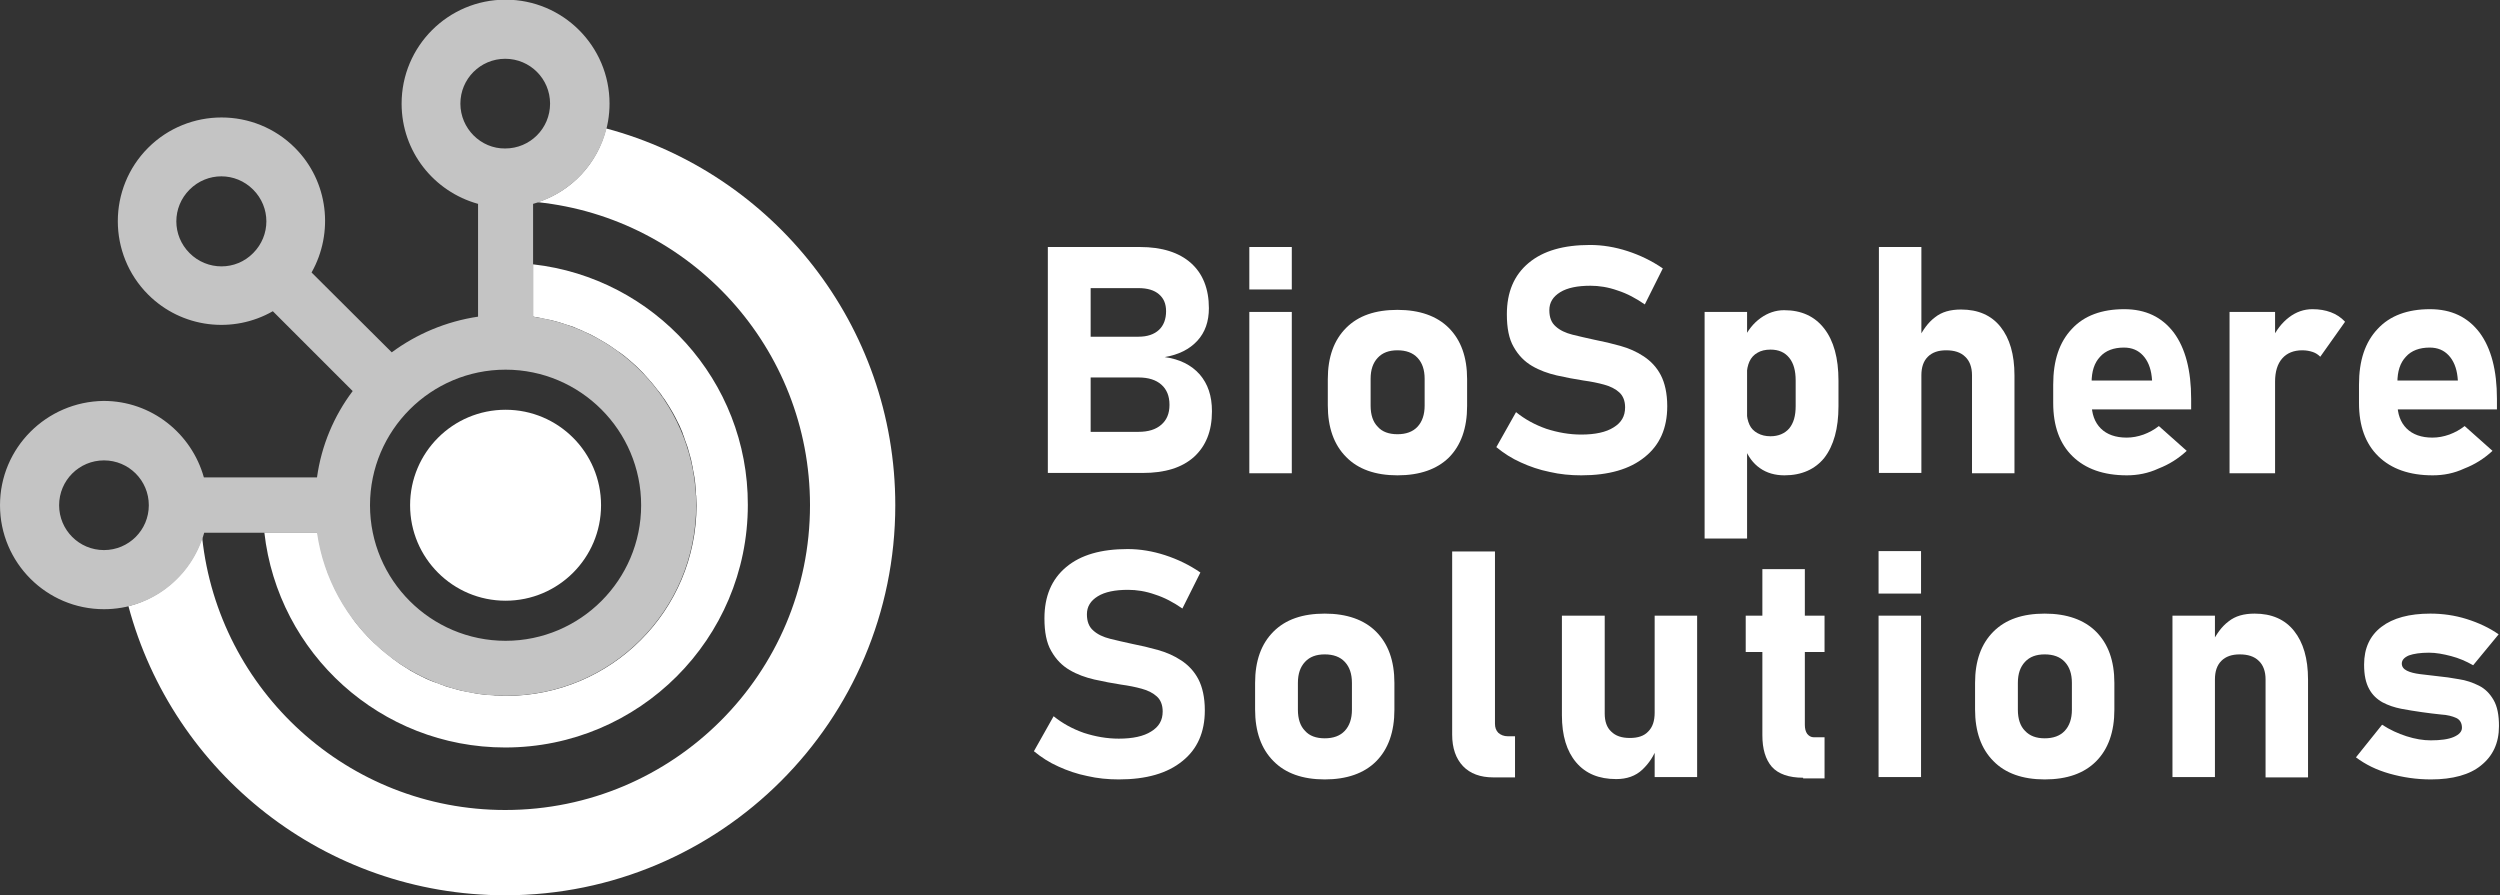 <svg xmlns="http://www.w3.org/2000/svg" xmlns:xlink="http://www.w3.org/1999/xlink" id="f003c1b5-eed0-4ed0-b8ef-8d3f9c93f87c" x="0px" y="0px" viewBox="0 0 735.8 263.5" style="enable-background:new 0 0 735.8 263.5;" xml:space="preserve"><rect x="0" y="0" width="735.8" height="263.5" fill="#333333" stroke="none"/><style type="text/css">	.st0{fill:#FFFFFF;}	.st1{fill:#C4C4C4;}</style><g>	<g>		<circle class="st0" cx="148.8" cy="148.7" r="28.1"></circle>		<path class="st0" d="M98.4,173.5c-0.3-0.6-0.6-1.2-0.8-1.8C97.8,172.3,98.1,172.9,98.4,173.5z"></path>		<path class="st0" d="M97.3,171.2c-0.3-0.6-0.5-1.2-0.7-1.7C96.8,170,97.1,170.6,97.3,171.2z"></path>		<path class="st0" d="M109.7,189c-0.4-0.4-0.7-0.7-1.1-1.1C109,188.3,109.3,188.6,109.7,189z"></path>		<path class="st0" d="M103.5,181.8c-1.8-2.5-3.4-5.1-4.8-7.9C100,176.7,101.6,179.3,103.5,181.8z"></path>		<path class="st0" d="M96.3,168.8c-0.2-0.6-0.4-1.2-0.6-1.8C95.9,167.6,96.1,168.2,96.3,168.8z"></path>		<path class="st0" d="M107.9,187.2c-0.4-0.4-0.7-0.8-1.1-1.2C107.2,186.4,107.6,186.8,107.9,187.2z"></path>		<path class="st0" d="M104.7,183.5c-0.4-0.5-0.8-1-1.1-1.5C104,182.5,104.3,183,104.7,183.5z"></path>		<path class="st0" d="M106.3,185.3c-0.4-0.4-0.7-0.8-1.1-1.3C105.5,184.5,105.9,184.9,106.3,185.3z"></path>		<path class="st0" d="M194.7,116.4c0.3,0.4,0.5,0.7,0.8,1.1C195.2,117.2,194.9,116.8,194.7,116.4z"></path>		<path class="st0" d="M193.1,114.4c0.3,0.4,0.6,0.7,0.9,1.1C193.7,115.1,193.4,114.7,193.1,114.4z"></path>		<path class="st0" d="M95.5,166.4c-0.2-0.6-0.4-1.2-0.6-1.8C95.1,165.2,95.3,165.8,95.5,166.4z"></path>		<path class="st0" d="M93.6,159c-0.1-0.7-0.3-1.4-0.4-2.2C93.3,157.6,93.5,158.3,93.6,159z"></path>		<path class="st0" d="M94.1,161.4c-0.2-0.7-0.3-1.3-0.4-2C93.8,160.1,93.9,160.8,94.1,161.4z"></path>		<path class="st0" d="M94.7,163.9c-0.2-0.6-0.3-1.2-0.5-1.9C94.4,162.7,94.6,163.3,94.7,163.9z"></path>		<path class="st0" d="M178.4,37.8c-2.5,10.3-10.2,18.5-20.2,21.7c45.1,4.7,80.2,42.9,80.2,89.2c0,49.5-40.1,89.7-89.7,89.7   c-46.3,0-84.4-35.1-89.2-80.2c-3.3,9.9-11.5,17.6-21.7,20.2c13.1,49,57.8,85.1,110.9,85.1c63.4,0,114.8-51.4,114.8-114.8   C263.5,95.6,227.4,50.9,178.4,37.8z"></path>		<path class="st0" d="M194,115.5c0.2,0.3,0.5,0.6,0.7,1C194.4,116.1,194.2,115.8,194,115.5z"></path>		<path class="st0" d="M98.6,173.9c-0.1-0.1-0.1-0.3-0.2-0.4C98.5,173.6,98.5,173.8,98.6,173.9z"></path>		<path class="st0" d="M96.6,169.4c-0.1-0.2-0.2-0.4-0.3-0.6C96.4,169,96.5,169.2,96.6,169.4z"></path>		<path class="st0" d="M95.7,167c-0.1-0.2-0.1-0.4-0.2-0.7C95.6,166.6,95.6,166.8,95.7,167z"></path>		<path class="st0" d="M94.9,164.6c-0.1-0.2-0.1-0.4-0.2-0.7C94.8,164.1,94.9,164.3,94.9,164.6z"></path>		<path class="st0" d="M105.2,184.1c-0.2-0.2-0.3-0.4-0.5-0.6C104.9,183.7,105,183.9,105.2,184.1z"></path>		<path class="st0" d="M108.6,187.9c-0.2-0.2-0.5-0.5-0.7-0.7C108.1,187.4,108.4,187.7,108.6,187.9z"></path>		<path class="st0" d="M106.8,186c-0.2-0.2-0.4-0.5-0.6-0.7C106.4,185.6,106.6,185.8,106.8,186z"></path>		<path class="st0" d="M103.6,182c0-0.1-0.1-0.1-0.1-0.2C103.5,181.9,103.5,182,103.6,182z"></path>		<path class="st0" d="M94.2,162c0-0.2-0.1-0.4-0.1-0.6C94.1,161.6,94.2,161.8,94.2,162z"></path>		<path class="st0" d="M97.6,171.7c-0.1-0.2-0.2-0.4-0.3-0.6C97.4,171.4,97.5,171.5,97.6,171.7z"></path>		<path class="st0" d="M93.7,159.4c0-0.1-0.1-0.3-0.1-0.4C93.6,159.1,93.6,159.3,93.7,159.4z"></path>		<path class="st0" d="M156.9,77.8v15.4c0,0,0,0,0,0c0.7,0.1,1.5,0.2,2.2,0.4c0.1,0,0.3,0.1,0.4,0.1c0.7,0.1,1.3,0.3,2,0.4   c0.2,0,0.4,0.1,0.6,0.1c0.6,0.2,1.3,0.3,1.9,0.5c0.2,0.1,0.4,0.1,0.7,0.2c0.6,0.2,1.2,0.4,1.8,0.6c0.2,0.1,0.4,0.1,0.7,0.2   c0.6,0.2,1.2,0.4,1.8,0.6c0.2,0.1,0.4,0.2,0.6,0.3c0.6,0.2,1.2,0.5,1.7,0.7c0.2,0.1,0.4,0.2,0.6,0.3c0.6,0.3,1.2,0.5,1.8,0.8   c0.1,0.1,0.3,0.1,0.4,0.2c1.1,0.6,2.2,1.2,3.2,1.8c1.6,0.9,3.2,2,4.7,3.1c0.1,0,0.1,0.1,0.2,0.1c0.5,0.4,1,0.7,1.5,1.1   c0.2,0.2,0.4,0.3,0.6,0.5c0.4,0.4,0.9,0.7,1.3,1.1c0.2,0.2,0.5,0.4,0.7,0.6c0.4,0.4,0.8,0.7,1.2,1.1c0.2,0.2,0.5,0.5,0.7,0.7   c0.4,0.4,0.7,0.7,1.1,1.1c0.2,0.3,0.5,0.5,0.7,0.8c0.3,0.4,0.7,0.7,1,1.1c0.2,0.3,0.5,0.6,0.7,0.8c0.3,0.4,0.6,0.7,0.9,1.1   c0.2,0.3,0.5,0.6,0.7,0.9c0.3,0.4,0.6,0.7,0.9,1.1c0.2,0.3,0.5,0.6,0.7,1c0.3,0.4,0.5,0.7,0.8,1.1c0.2,0.4,0.5,0.7,0.7,1.1   c0.2,0.4,0.5,0.7,0.7,1.1c0.3,0.6,0.7,1.1,1,1.7c0.2,0.4,0.5,0.9,0.7,1.3c0.2,0.5,0.5,0.9,0.7,1.4c0.2,0.3,0.3,0.7,0.5,1   c0.2,0.5,0.4,0.9,0.6,1.4c0.2,0.4,0.3,0.7,0.4,1.1c0.2,0.5,0.4,0.9,0.5,1.4c0.1,0.4,0.3,0.7,0.4,1.1c0.2,0.5,0.3,0.9,0.5,1.4   c0.1,0.4,0.2,0.8,0.3,1.1c0.1,0.5,0.3,0.9,0.4,1.4c0.1,0.4,0.2,0.8,0.3,1.1c0.1,0.5,0.2,1,0.3,1.5c0.1,0.4,0.2,0.8,0.2,1.1   c0.1,0.5,0.2,1,0.3,1.5c0.1,0.4,0.1,0.8,0.2,1.1c0.1,0.5,0.1,1.1,0.2,1.6c0,0.4,0.1,0.7,0.1,1.1c0.1,0.6,0.1,1.2,0.1,1.8   c0,0.3,0,0.6,0.1,0.9c0,0.9,0.1,1.8,0.1,2.8c0,31-25.1,56.1-56.1,56.1c-0.9,0-1.8,0-2.8-0.1c-0.3,0-0.6,0-0.9-0.1   c-0.6,0-1.2-0.1-1.8-0.1c-0.4,0-0.7-0.1-1.1-0.1c-0.5-0.1-1.1-0.1-1.6-0.2c-0.4-0.1-0.8-0.1-1.1-0.2c-0.5-0.1-1-0.2-1.5-0.3   c-0.4-0.1-0.8-0.2-1.1-0.2c-0.5-0.1-1-0.2-1.5-0.3c-0.4-0.1-0.8-0.2-1.1-0.3c-0.5-0.1-1-0.3-1.4-0.4c-0.4-0.1-0.8-0.2-1.1-0.3   c-0.5-0.1-0.9-0.3-1.4-0.5c-0.4-0.1-0.7-0.3-1.1-0.4c-0.5-0.2-0.9-0.4-1.4-0.5c-0.4-0.1-0.7-0.3-1.1-0.4c-0.5-0.2-0.9-0.4-1.4-0.6   c-0.3-0.2-0.7-0.3-1-0.5c-0.5-0.2-1-0.5-1.4-0.7c-0.5-0.2-0.9-0.5-1.3-0.7c-0.6-0.3-1.2-0.6-1.7-1c-0.4-0.2-0.7-0.5-1.1-0.7   c-0.4-0.2-0.7-0.5-1.1-0.7c-0.4-0.3-0.8-0.5-1.1-0.8c-0.3-0.2-0.7-0.5-1-0.7c-0.4-0.3-0.7-0.6-1.1-0.9c-0.3-0.2-0.6-0.5-0.9-0.7   c-0.4-0.3-0.7-0.6-1.1-0.9c-0.3-0.2-0.6-0.5-0.8-0.7c-0.4-0.3-0.7-0.7-1.1-1c-0.3-0.2-0.5-0.5-0.8-0.7c-0.4-0.4-0.7-0.7-1.1-1.1   c-0.2-0.2-0.5-0.5-0.7-0.7c-0.4-0.4-0.7-0.8-1.1-1.2c-0.2-0.2-0.4-0.5-0.6-0.7c-0.4-0.4-0.7-0.8-1.1-1.3c-0.2-0.2-0.3-0.4-0.5-0.6   c-0.4-0.5-0.8-1-1.1-1.5c0-0.1-0.1-0.1-0.1-0.2c-1.8-2.5-3.4-5.1-4.8-7.9c-0.1-0.1-0.1-0.3-0.2-0.4c-0.3-0.6-0.6-1.2-0.8-1.8   c-0.1-0.2-0.2-0.4-0.3-0.6c-0.3-0.6-0.5-1.2-0.7-1.7c-0.1-0.2-0.2-0.4-0.3-0.6c-0.2-0.6-0.4-1.2-0.6-1.8c-0.1-0.2-0.1-0.4-0.2-0.7   c-0.2-0.6-0.4-1.2-0.6-1.8c-0.1-0.2-0.1-0.4-0.2-0.7c-0.2-0.6-0.3-1.2-0.5-1.9c0-0.2-0.1-0.4-0.1-0.6c-0.2-0.7-0.3-1.3-0.4-2   c0-0.1-0.1-0.3-0.1-0.4c-0.1-0.7-0.3-1.4-0.4-2.2c0,0,0,0,0,0H77.8c4,35.6,34.2,63.3,70.9,63.3c39.4,0,71.4-32,71.4-71.4   C220.2,112,192.5,81.8,156.9,77.8z"></path>		<path class="st1" d="M156.9,93.2V60c12.9-3.6,22.5-15.4,22.5-29.5c0-16.9-13.7-30.6-30.6-30.6s-30.6,13.7-30.6,30.6   c0,14.1,9.5,25.9,22.5,29.5v33.2c-9.4,1.4-18.1,5.1-25.4,10.5L91.7,80.2c6.6-11.7,5-26.8-4.9-36.7c-11.9-11.9-31.3-11.9-43.2,0   s-11.9,31.3,0,43.2c9.9,9.9,25,11.6,36.7,4.9l23.5,23.5c-5.5,7.3-9.2,16-10.5,25.4H60c-3.6-12.9-15.4-22.5-29.5-22.5   C13.7,118.2,0,131.8,0,148.7s13.7,30.6,30.6,30.6c14.1,0,25.9-9.5,29.5-22.5h33.2c3.9,27.2,27.3,48,55.5,48   c31,0,56.1-25.1,56.1-56.1C204.9,120.5,184,97.1,156.9,93.2z M135.5,30.5c0-7.3,5.9-13.2,13.2-13.2c7.3,0,13.2,5.9,13.2,13.2   c0,7.3-5.9,13.2-13.2,13.2C141.5,43.8,135.5,37.8,135.5,30.5z M55.8,74.5c-5.2-5.2-5.2-13.5,0-18.7c5.2-5.2,13.5-5.2,18.7,0   c5.2,5.2,5.2,13.5,0,18.7C69.4,79.7,61,79.7,55.8,74.5z M30.6,161.9c-7.3,0-13.2-5.9-13.2-13.2c0-7.3,5.9-13.2,13.2-13.2   c7.3,0,13.2,5.9,13.2,13.2C43.8,156,37.9,161.9,30.6,161.9z M148.8,188.6c-22,0-39.9-17.9-39.9-39.9s17.9-39.9,39.9-39.9   s39.9,17.9,39.9,39.9S170.8,188.6,148.8,188.6z"></path>	</g>	<g>		<g>			<g>				<g>					<path class="st0" d="M308.4,139.2V72.7H321v66.5H308.4z M313.9,139.2v-12.1h21.2c2.9,0,5.1-0.7,6.7-2.1      c1.6-1.4,2.4-3.3,2.4-5.8v-0.1c0-2.5-0.8-4.5-2.4-5.9c-1.6-1.4-3.8-2.1-6.7-2.1h-21.2V99.1h21.2c2.6,0,4.6-0.7,6-2      c1.4-1.3,2.1-3.2,2.1-5.5c0-2.2-0.7-3.8-2.1-5c-1.4-1.2-3.4-1.8-6-1.8h-21.2V72.7h21.6c6.5,0,11.5,1.6,15,4.7      c3.5,3.1,5.3,7.6,5.3,13.3c0,3.9-1.1,7.1-3.4,9.6c-2.3,2.5-5.5,4.1-9.6,4.8c4.4,0.6,7.8,2.3,10.3,5.1c2.4,2.8,3.6,6.3,3.6,10.8      v0.1c0,5.8-1.8,10.2-5.3,13.4c-3.6,3.2-8.6,4.7-15.1,4.7H313.9z"></path>					<path class="st0" d="M367.7,85.3V72.7h12.5v12.5H367.7z M367.7,139.2V91.8h12.5v47.5H367.7z"></path>					<path class="st0" d="M411.3,139.9c-6.5,0-11.6-1.8-15.1-5.4c-3.6-3.6-5.4-8.7-5.4-15.2v-7.7c0-6.5,1.8-11.5,5.4-15.1      c3.6-3.6,8.6-5.3,15.1-5.3s11.6,1.8,15.1,5.3c3.6,3.6,5.4,8.6,5.4,15.1v7.9c0,6.5-1.8,11.6-5.4,15.2      C422.9,138.1,417.9,139.9,411.3,139.9z M411.3,127.8c2.5,0,4.5-0.7,5.9-2.2c1.4-1.5,2.1-3.6,2.1-6.2v-7.9      c0-2.7-0.7-4.7-2.1-6.2c-1.4-1.5-3.4-2.2-5.9-2.2c-2.5,0-4.4,0.7-5.8,2.2c-1.4,1.5-2.1,3.5-2.1,6.2v7.9c0,2.7,0.7,4.8,2.1,6.2      C406.8,127.1,408.8,127.8,411.3,127.8z"></path>					<path class="st0" d="M465.4,139.9c-3.2,0-6.3-0.3-9.3-1c-3-0.6-5.9-1.6-8.5-2.8c-2.7-1.2-5-2.7-7.2-4.5l5.8-10.3      c2.6,2.1,5.5,3.7,8.9,4.9c3.4,1.1,6.8,1.7,10.3,1.7c4.1,0,7.3-0.7,9.5-2.1c2.3-1.4,3.4-3.3,3.4-5.9v0c0-1.9-0.6-3.4-1.7-4.4      c-1.1-1-2.6-1.8-4.5-2.3c-1.8-0.5-3.8-0.9-6-1.2c-2.6-0.4-5.2-0.9-7.9-1.5c-2.6-0.6-5.1-1.5-7.3-2.8c-2.2-1.3-4-3.1-5.4-5.6      c-1.4-2.4-2-5.6-2-9.6v0c0-6.5,2.1-11.5,6.4-15.1c4.3-3.6,10.3-5.3,18.1-5.3c3.6,0,7.3,0.6,11,1.8c3.7,1.2,7.2,2.9,10.4,5.1      l-5.3,10.6c-2.6-1.8-5.2-3.2-8-4.1c-2.8-1-5.5-1.4-8-1.4c-3.8,0-6.8,0.6-8.9,1.9c-2.1,1.3-3.2,3-3.2,5.3v0      c0,2.1,0.6,3.7,1.9,4.8c1.2,1.1,2.9,1.9,4.9,2.4c2,0.5,4.2,1,6.5,1.5c2.6,0.5,5.1,1.1,7.6,1.8c2.5,0.7,4.8,1.7,6.9,3.1      s3.8,3.2,5,5.5c1.2,2.3,1.9,5.4,1.9,9.1v0.1c0,6.4-2.2,11.4-6.6,14.9C479.7,138.1,473.5,139.9,465.4,139.9z"></path>					<path class="st0" d="M501.7,158.5V91.8h12.5v66.7H501.7z M525.2,139.9c-2.8,0-5.2-0.7-7.2-2.1c-2-1.4-3.5-3.4-4.5-6l0.6-10.8      c0,1.6,0.3,2.9,0.8,4c0.5,1.1,1.3,1.9,2.4,2.5c1.1,0.6,2.3,0.9,3.8,0.9c2.3,0,4.2-0.8,5.5-2.3c1.3-1.6,1.9-3.7,1.9-6.6v-7.5      c0-2.9-0.6-5.1-1.9-6.7c-1.3-1.6-3.1-2.4-5.5-2.4c-1.5,0-2.8,0.3-3.8,0.9c-1.1,0.6-1.9,1.5-2.4,2.6c-0.5,1.1-0.8,2.5-0.8,4.1      l-1-10.5c1.3-2.8,3-4.9,5.1-6.4c2.1-1.5,4.4-2.3,6.9-2.3c5.1,0,9,1.8,11.8,5.4c2.8,3.6,4.2,8.7,4.2,15.3v7.6      c0,6.5-1.4,11.6-4.2,15.2C534.2,138.1,530.3,139.9,525.2,139.9z"></path>					<path class="st0" d="M553,139.2V72.7h12.5v66.5H553z M580.4,139.2v-28.8c0-2.3-0.7-4.2-2-5.4c-1.3-1.3-3.2-1.9-5.6-1.9      c-2.3,0-4.1,0.6-5.4,1.9c-1.3,1.3-1.9,3.1-1.9,5.5l-1-10.5c1.4-2.9,3-5.1,5-6.6c2-1.6,4.5-2.3,7.7-2.3c5,0,8.9,1.7,11.6,5.1      c2.7,3.4,4.1,8.1,4.1,14.3v28.8H580.4z"></path>					<path class="st0" d="M626,139.9c-6.9,0-12.2-1.9-16-5.6c-3.8-3.7-5.7-8.9-5.7-15.7v-5.4c0-7.1,1.8-12.5,5.5-16.4      c3.6-3.9,8.8-5.8,15.4-5.8c6.3,0,11.1,2.3,14.6,6.9c3.4,4.6,5.1,11.1,5.1,19.5v3.1h-32.5v-8.5h21l-0.1-1.1      c-0.3-2.7-1.2-4.8-2.6-6.3c-1.4-1.5-3.2-2.3-5.6-2.3c-3,0-5.4,0.9-7,2.7c-1.7,1.8-2.5,4.3-2.5,7.6v6c0,3.2,0.9,5.7,2.7,7.5      c1.8,1.8,4.4,2.7,7.6,2.7c1.7,0,3.3-0.3,5-0.9c1.6-0.6,3.1-1.4,4.5-2.5l8.2,7.3c-2.5,2.3-5.2,4-8.3,5.2      C632.3,139.3,629.1,139.9,626,139.9z"></path>					<path class="st0" d="M656.2,139.2V91.8h13.4v47.5H656.2z M682.9,105c-0.6-0.6-1.3-1.1-2.2-1.4c-0.9-0.3-1.9-0.5-3.1-0.5      c-2.5,0-4.5,0.8-5.9,2.4c-1.4,1.6-2.1,3.9-2.1,6.8l-1-12.3c1.3-2.8,3-5,5.1-6.6c2.1-1.6,4.4-2.4,6.9-2.4c2,0,3.8,0.3,5.4,0.9      c1.6,0.6,3,1.5,4.2,2.8L682.9,105z"></path>					<path class="st0" d="M716,139.9c-6.9,0-12.2-1.9-16-5.6c-3.8-3.7-5.7-8.9-5.7-15.7v-5.4c0-7.1,1.8-12.5,5.5-16.4      c3.6-3.9,8.8-5.8,15.4-5.8c6.3,0,11.1,2.3,14.6,6.9c3.4,4.6,5.1,11.1,5.1,19.5v3.1h-32.5v-8.5h21l-0.1-1.1      c-0.3-2.7-1.2-4.8-2.6-6.3c-1.4-1.5-3.2-2.3-5.6-2.3c-3,0-5.4,0.9-7,2.7c-1.7,1.8-2.5,4.3-2.5,7.6v6c0,3.2,0.9,5.7,2.7,7.5      c1.8,1.8,4.4,2.7,7.6,2.7c1.7,0,3.3-0.3,5-0.9c1.6-0.6,3.1-1.4,4.5-2.5l8.2,7.3c-2.5,2.3-5.2,4-8.3,5.2      C722.3,139.3,719.2,139.9,716,139.9z"></path>					<path class="st0" d="M329.3,229.4c-3.2,0-6.3-0.3-9.3-1c-3-0.6-5.9-1.6-8.5-2.8c-2.7-1.2-5-2.7-7.2-4.5l5.8-10.3      c2.6,2.1,5.5,3.7,8.9,4.9c3.4,1.1,6.8,1.7,10.3,1.7c4.1,0,7.3-0.7,9.5-2.1c2.3-1.4,3.4-3.3,3.4-5.9v0c0-1.9-0.6-3.4-1.7-4.4      c-1.1-1-2.6-1.8-4.5-2.3c-1.8-0.5-3.8-0.9-6-1.2c-2.6-0.4-5.2-0.9-7.9-1.5c-2.6-0.6-5.1-1.5-7.3-2.8c-2.2-1.3-4-3.1-5.4-5.6      c-1.4-2.4-2-5.6-2-9.6v0c0-6.5,2.1-11.5,6.4-15.1c4.3-3.6,10.3-5.3,18.1-5.3c3.6,0,7.3,0.6,11,1.8c3.7,1.2,7.2,2.9,10.4,5.1      l-5.3,10.6c-2.6-1.8-5.2-3.2-8-4.1c-2.8-1-5.5-1.4-8-1.4c-3.8,0-6.8,0.6-8.9,1.9c-2.1,1.3-3.2,3-3.2,5.3v0      c0,2.1,0.6,3.7,1.9,4.8c1.2,1.1,2.9,1.9,4.9,2.4c2,0.5,4.2,1,6.5,1.5c2.6,0.5,5.1,1.1,7.6,1.8c2.5,0.7,4.8,1.7,6.9,3.1      s3.8,3.2,5,5.5s1.9,5.4,1.9,9.1v0.1c0,6.4-2.2,11.4-6.6,14.9C343.6,227.6,337.4,229.4,329.3,229.4z"></path>					<path class="st0" d="M389.9,229.4c-6.5,0-11.6-1.8-15.1-5.4c-3.6-3.6-5.4-8.7-5.4-15.2V201c0-6.5,1.8-11.5,5.4-15.1      c3.6-3.6,8.6-5.3,15.1-5.3s11.6,1.8,15.1,5.3c3.6,3.6,5.4,8.6,5.4,15.1v7.9c0,6.5-1.8,11.6-5.4,15.2      C401.5,227.6,396.4,229.4,389.9,229.4z M389.9,217.3c2.5,0,4.5-0.7,5.9-2.2c1.4-1.5,2.1-3.6,2.1-6.2V201c0-2.7-0.7-4.7-2.1-6.2      c-1.4-1.5-3.4-2.2-5.9-2.2c-2.5,0-4.4,0.7-5.8,2.2c-1.4,1.5-2.1,3.5-2.1,6.2v7.9c0,2.7,0.7,4.8,2.1,6.2      C385.4,216.6,387.4,217.3,389.9,217.3z"></path>					<path class="st0" d="M440,162.2V213c0,1.1,0.3,2,1,2.7c0.7,0.6,1.6,1,2.8,1h2.1v12.1h-6.4c-3.8,0-6.8-1.1-8.9-3.3      c-2.1-2.2-3.2-5.3-3.2-9.3v-53.9H440z"></path>					<path class="st0" d="M472.3,181.2v28.8c0,2.3,0.6,4.1,1.9,5.3c1.3,1.3,3.1,1.9,5.5,1.9s4.2-0.6,5.4-1.9      c1.3-1.3,1.9-3.1,1.9-5.6l0.6,10.4c-0.8,2.3-2.2,4.5-4.2,6.4c-2,1.9-4.6,2.8-7.7,2.8c-5.1,0-9-1.6-11.8-4.9      c-2.8-3.3-4.2-7.9-4.2-13.9v-29.3H472.3z M487,228.7v-47.5h12.5v47.5H487z"></path>					<path class="st0" d="M513.8,191.9v-10.7H537v10.7H513.8z M530.7,228.9c-4.2,0-7.3-1.1-9.2-3.2c-1.9-2.2-2.8-5.3-2.8-9.3v-48.9      h12.5v45.8c0,1.1,0.2,2,0.7,2.7c0.5,0.6,1.1,1,2,1h3.1v12.1H530.7z"></path>					<path class="st0" d="M552.9,174.7v-12.5h12.5v12.5H552.9z M552.9,228.7v-47.5h12.5v47.5H552.9z"></path>					<path class="st0" d="M601.8,229.4c-6.5,0-11.6-1.8-15.1-5.4c-3.6-3.6-5.4-8.7-5.4-15.2V201c0-6.5,1.8-11.5,5.4-15.1      c3.6-3.6,8.6-5.3,15.1-5.3s11.6,1.8,15.1,5.3c3.6,3.6,5.4,8.6,5.4,15.1v7.9c0,6.5-1.8,11.6-5.4,15.2      C613.4,227.6,608.4,229.4,601.8,229.4z M601.8,217.3c2.5,0,4.5-0.7,5.9-2.2c1.4-1.5,2.1-3.6,2.1-6.2V201c0-2.7-0.7-4.7-2.1-6.2      c-1.4-1.5-3.4-2.2-5.9-2.2c-2.5,0-4.4,0.7-5.8,2.2c-1.4,1.5-2.1,3.5-2.1,6.2v7.9c0,2.7,0.7,4.8,2.1,6.2      C597.4,216.6,599.3,217.3,601.8,217.3z"></path>					<path class="st0" d="M639.4,228.7v-47.5h12.5v47.5H639.4z M666.8,228.7v-28.8c0-2.3-0.7-4.2-2-5.4c-1.3-1.3-3.2-1.9-5.6-1.9      c-2.3,0-4.1,0.6-5.4,1.9c-1.3,1.3-1.9,3.1-1.9,5.5l-1-10.5c1.4-2.9,3-5.1,5-6.6c2-1.6,4.5-2.3,7.7-2.3c5,0,8.9,1.7,11.6,5.1      c2.7,3.4,4.1,8.1,4.1,14.3v28.8H666.8z"></path>					<path class="st0" d="M715.5,229.4c-4.3,0-8.3-0.6-12.2-1.7c-3.9-1.1-7.1-2.7-9.9-4.8l7.7-9.6c2.3,1.5,4.7,2.6,7.2,3.4      s4.9,1.2,7.1,1.2c2.9,0,5.2-0.3,6.8-1c1.6-0.7,2.4-1.6,2.4-2.7c0-1.4-0.6-2.4-1.7-2.9c-1.1-0.5-2.6-0.9-4.4-1      c-1.8-0.2-3.7-0.4-5.7-0.7c-2-0.3-4.1-0.6-6.1-1c-2-0.4-3.8-1-5.5-1.9c-1.6-0.9-3-2.2-3.9-3.9c-1-1.8-1.5-4.1-1.5-7.2      c0-4.8,1.7-8.5,5.1-11.1c3.4-2.6,8.2-3.9,14.4-3.9c3.6,0,7.2,0.5,10.7,1.6c3.5,1.1,6.7,2.6,9.4,4.5l-7.5,9.1      c-2.1-1.2-4.2-2.1-6.5-2.7c-2.3-0.6-4.4-1-6.5-1c-2.5,0-4.5,0.3-5.9,0.8c-1.4,0.6-2.1,1.4-2.1,2.4c0,0.9,0.5,1.6,1.5,2.1      c1,0.5,2.3,0.8,3.8,1c1.6,0.2,3.3,0.4,5.1,0.6c2.1,0.2,4.2,0.5,6.4,0.9c2.1,0.3,4.1,1,5.9,1.9c1.8,0.9,3.2,2.3,4.3,4.2      s1.6,4.4,1.6,7.7c0,5-1.8,8.8-5.3,11.6C726.9,228,721.9,229.4,715.5,229.4z"></path>				</g>			</g>		</g>	</g></g></svg>